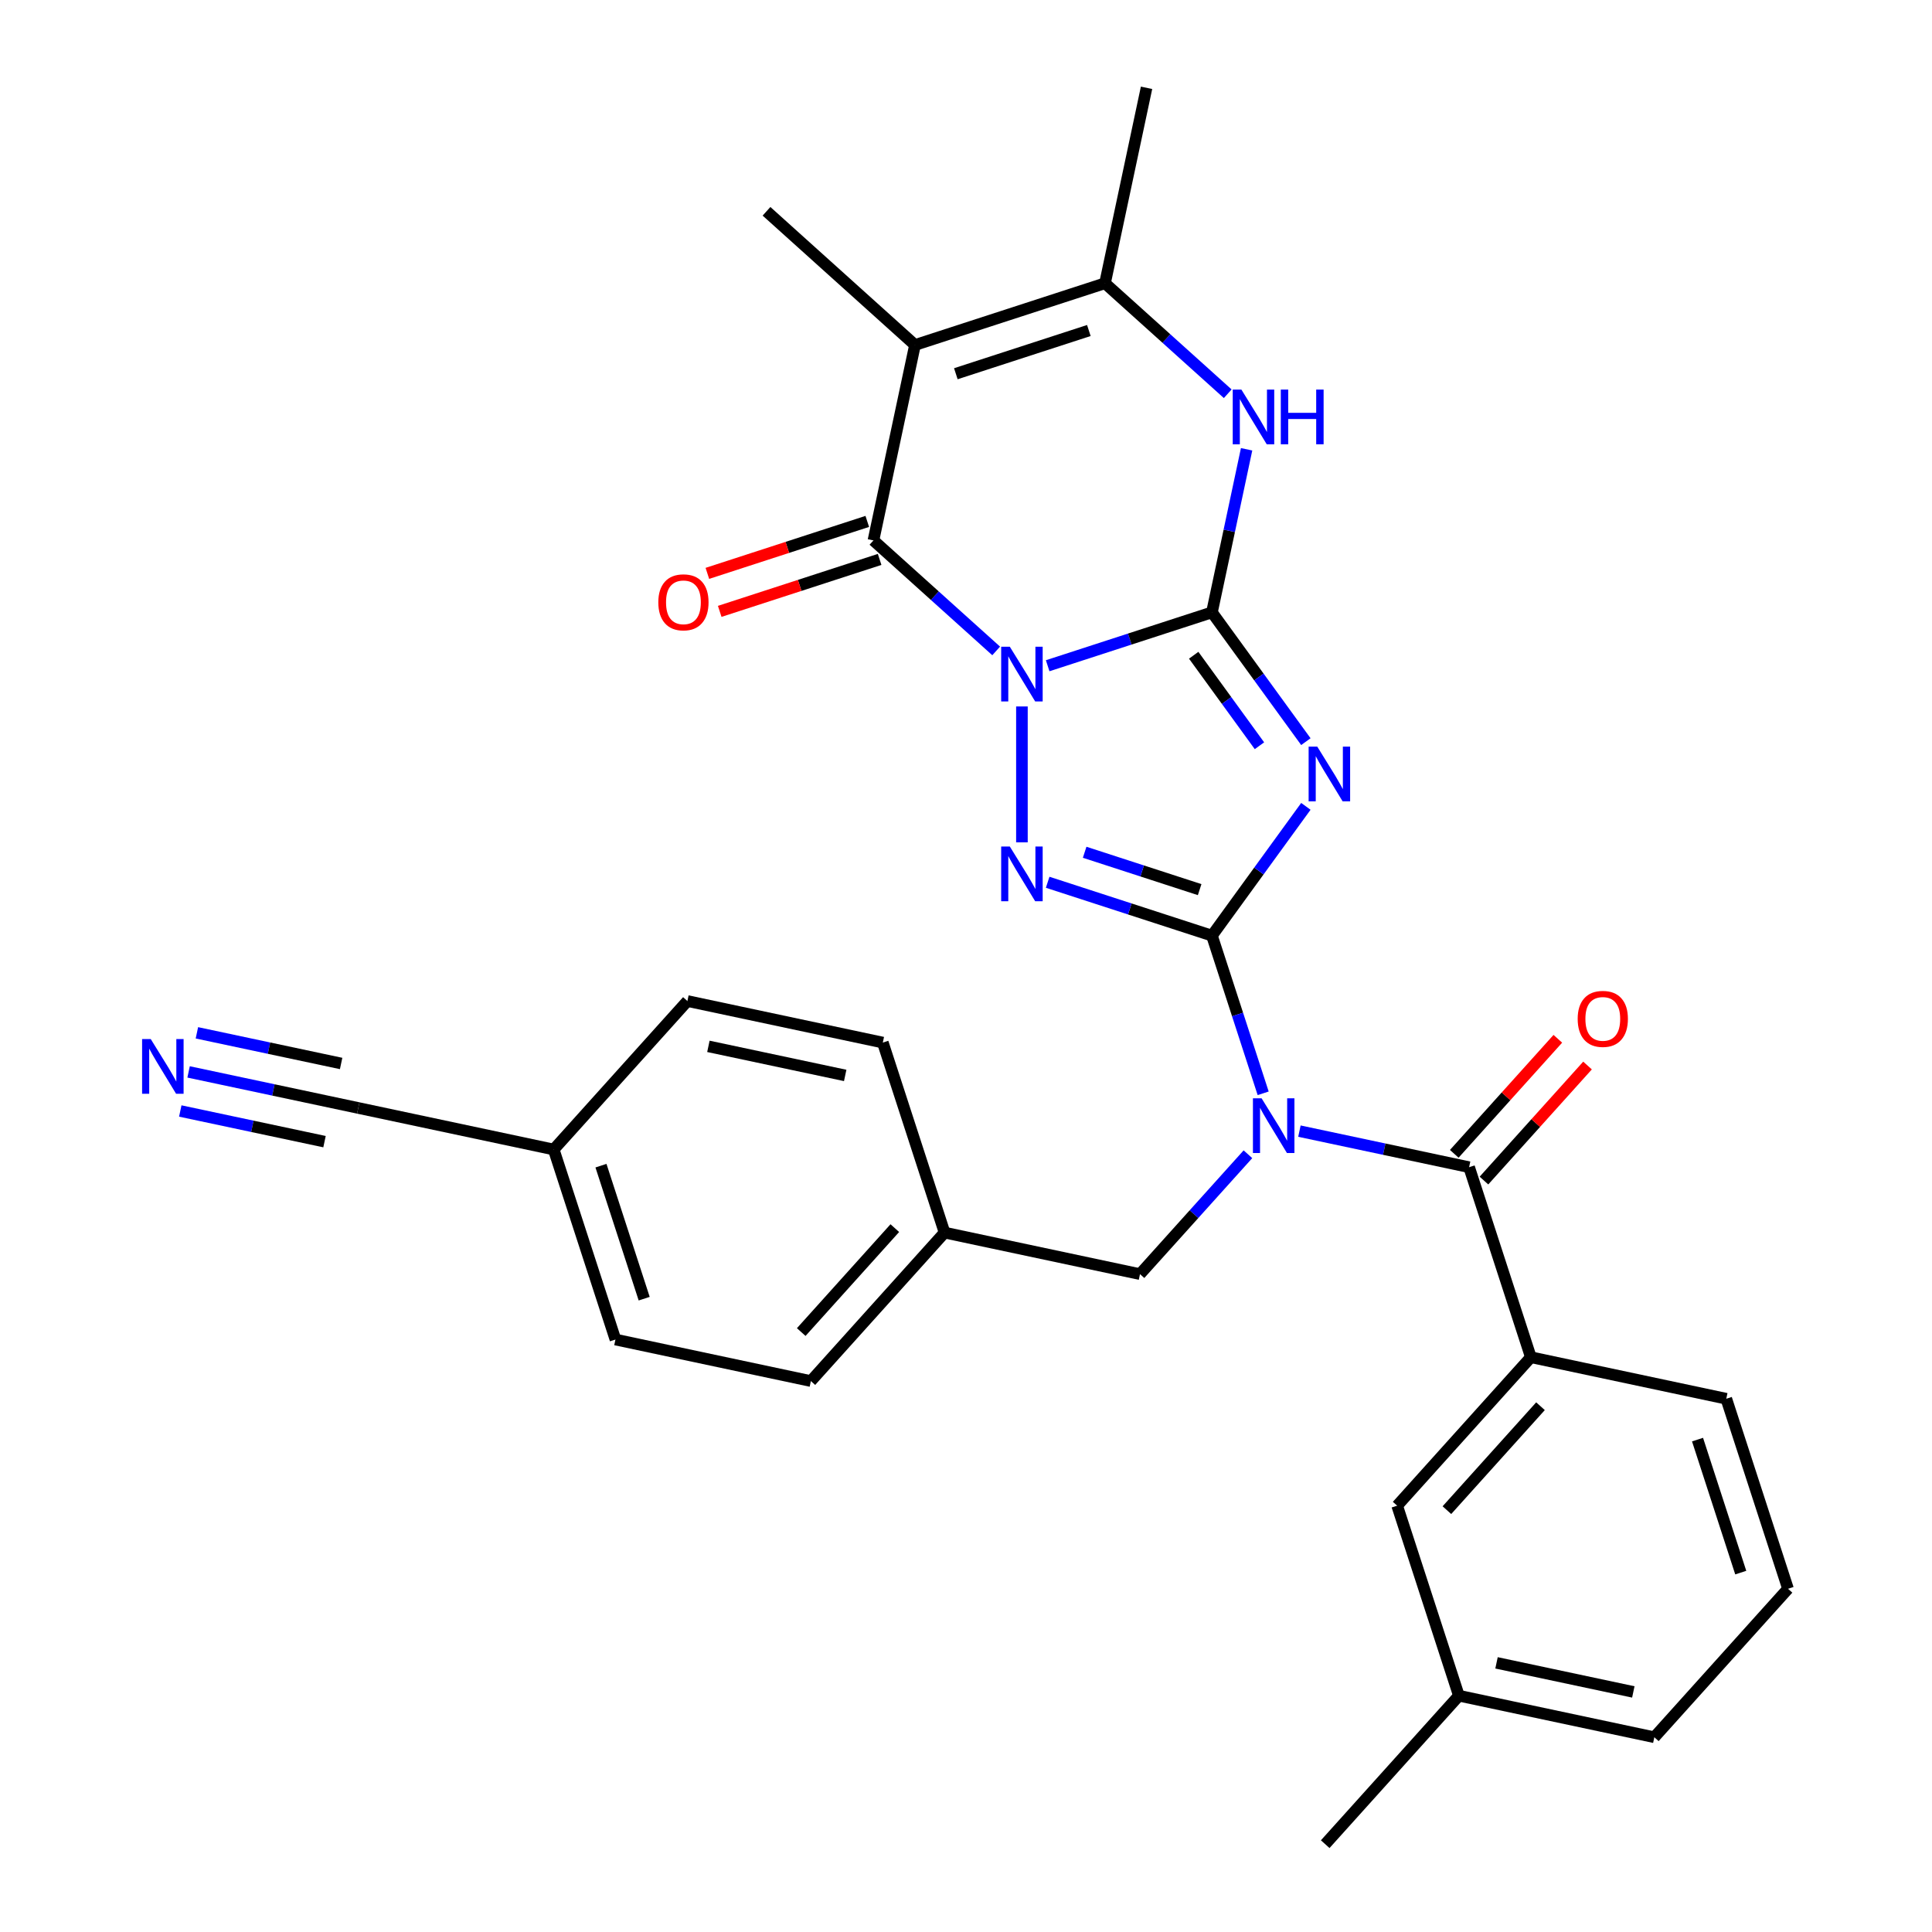 <?xml version='1.0' encoding='iso-8859-1'?>
<svg version='1.1' baseProfile='full'
              xmlns='http://www.w3.org/2000/svg'
                      xmlns:rdkit='http://www.rdkit.org/xml'
                      xmlns:xlink='http://www.w3.org/1999/xlink'
                  xml:space='preserve'
width='1000px' height='1000px' viewBox='0 0 1000 1000'>
<!-- END OF HEADER -->
<rect style='opacity:1.0;fill:#FFFFFF;stroke:none' width='1000' height='1000' x='0' y='0'> </rect>
<path class='bond-0' d='M 542.271,344.586 L 584.784,330.773' style='fill:none;fill-rule:evenodd;stroke:#0000FF;stroke-width:6px;stroke-linecap:butt;stroke-linejoin:miter;stroke-opacity:1' />
<path class='bond-0' d='M 584.784,330.773 L 627.298,316.959' style='fill:none;fill-rule:evenodd;stroke:#000000;stroke-width:6px;stroke-linecap:butt;stroke-linejoin:miter;stroke-opacity:1' />
<path class='bond-3' d='M 528.946,365.661 L 528.946,436.002' style='fill:none;fill-rule:evenodd;stroke:#0000FF;stroke-width:6px;stroke-linecap:butt;stroke-linejoin:miter;stroke-opacity:1' />
<path class='bond-4' d='M 515.62,336.917 L 483.857,308.318' style='fill:none;fill-rule:evenodd;stroke:#0000FF;stroke-width:6px;stroke-linecap:butt;stroke-linejoin:miter;stroke-opacity:1' />
<path class='bond-4' d='M 483.857,308.318 L 452.095,279.718' style='fill:none;fill-rule:evenodd;stroke:#000000;stroke-width:6px;stroke-linecap:butt;stroke-linejoin:miter;stroke-opacity:1' />
<path class='bond-2' d='M 627.298,316.959 L 651.607,350.418' style='fill:none;fill-rule:evenodd;stroke:#000000;stroke-width:6px;stroke-linecap:butt;stroke-linejoin:miter;stroke-opacity:1' />
<path class='bond-2' d='M 651.607,350.418 L 675.917,383.877' style='fill:none;fill-rule:evenodd;stroke:#0000FF;stroke-width:6px;stroke-linecap:butt;stroke-linejoin:miter;stroke-opacity:1' />
<path class='bond-2' d='M 617.858,339.154 L 634.875,362.575' style='fill:none;fill-rule:evenodd;stroke:#000000;stroke-width:6px;stroke-linecap:butt;stroke-linejoin:miter;stroke-opacity:1' />
<path class='bond-2' d='M 634.875,362.575 L 651.891,385.996' style='fill:none;fill-rule:evenodd;stroke:#0000FF;stroke-width:6px;stroke-linecap:butt;stroke-linejoin:miter;stroke-opacity:1' />
<path class='bond-7' d='M 627.298,316.959 L 636.269,274.755' style='fill:none;fill-rule:evenodd;stroke:#000000;stroke-width:6px;stroke-linecap:butt;stroke-linejoin:miter;stroke-opacity:1' />
<path class='bond-7' d='M 636.269,274.755 L 645.239,232.551' style='fill:none;fill-rule:evenodd;stroke:#0000FF;stroke-width:6px;stroke-linecap:butt;stroke-linejoin:miter;stroke-opacity:1' />
<path class='bond-1' d='M 627.298,484.286 L 584.784,470.472' style='fill:none;fill-rule:evenodd;stroke:#000000;stroke-width:6px;stroke-linecap:butt;stroke-linejoin:miter;stroke-opacity:1' />
<path class='bond-1' d='M 584.784,470.472 L 542.271,456.659' style='fill:none;fill-rule:evenodd;stroke:#0000FF;stroke-width:6px;stroke-linecap:butt;stroke-linejoin:miter;stroke-opacity:1' />
<path class='bond-1' d='M 620.935,460.471 L 591.176,450.802' style='fill:none;fill-rule:evenodd;stroke:#000000;stroke-width:6px;stroke-linecap:butt;stroke-linejoin:miter;stroke-opacity:1' />
<path class='bond-1' d='M 591.176,450.802 L 561.416,441.132' style='fill:none;fill-rule:evenodd;stroke:#0000FF;stroke-width:6px;stroke-linecap:butt;stroke-linejoin:miter;stroke-opacity:1' />
<path class='bond-5' d='M 627.298,484.286 L 640.556,525.089' style='fill:none;fill-rule:evenodd;stroke:#000000;stroke-width:6px;stroke-linecap:butt;stroke-linejoin:miter;stroke-opacity:1' />
<path class='bond-5' d='M 640.556,525.089 L 653.814,565.893' style='fill:none;fill-rule:evenodd;stroke:#0000FF;stroke-width:6px;stroke-linecap:butt;stroke-linejoin:miter;stroke-opacity:1' />
<path class='bond-30' d='M 627.298,484.286 L 651.607,450.827' style='fill:none;fill-rule:evenodd;stroke:#000000;stroke-width:6px;stroke-linecap:butt;stroke-linejoin:miter;stroke-opacity:1' />
<path class='bond-30' d='M 651.607,450.827 L 675.917,417.368' style='fill:none;fill-rule:evenodd;stroke:#0000FF;stroke-width:6px;stroke-linecap:butt;stroke-linejoin:miter;stroke-opacity:1' />
<path class='bond-6' d='M 452.095,279.718 L 473.595,178.565' style='fill:none;fill-rule:evenodd;stroke:#000000;stroke-width:6px;stroke-linecap:butt;stroke-linejoin:miter;stroke-opacity:1' />
<path class='bond-14' d='M 448.899,269.883 L 407.515,283.33' style='fill:none;fill-rule:evenodd;stroke:#000000;stroke-width:6px;stroke-linecap:butt;stroke-linejoin:miter;stroke-opacity:1' />
<path class='bond-14' d='M 407.515,283.33 L 366.132,296.776' style='fill:none;fill-rule:evenodd;stroke:#FF0000;stroke-width:6px;stroke-linecap:butt;stroke-linejoin:miter;stroke-opacity:1' />
<path class='bond-14' d='M 455.29,289.554 L 413.907,303' style='fill:none;fill-rule:evenodd;stroke:#000000;stroke-width:6px;stroke-linecap:butt;stroke-linejoin:miter;stroke-opacity:1' />
<path class='bond-14' d='M 413.907,303 L 372.523,316.446' style='fill:none;fill-rule:evenodd;stroke:#FF0000;stroke-width:6px;stroke-linecap:butt;stroke-linejoin:miter;stroke-opacity:1' />
<path class='bond-8' d='M 672.58,585.47 L 716.494,594.804' style='fill:none;fill-rule:evenodd;stroke:#0000FF;stroke-width:6px;stroke-linecap:butt;stroke-linejoin:miter;stroke-opacity:1' />
<path class='bond-8' d='M 716.494,594.804 L 760.408,604.139' style='fill:none;fill-rule:evenodd;stroke:#000000;stroke-width:6px;stroke-linecap:butt;stroke-linejoin:miter;stroke-opacity:1' />
<path class='bond-12' d='M 645.929,597.437 L 617.993,628.463' style='fill:none;fill-rule:evenodd;stroke:#0000FF;stroke-width:6px;stroke-linecap:butt;stroke-linejoin:miter;stroke-opacity:1' />
<path class='bond-12' d='M 617.993,628.463 L 590.057,659.489' style='fill:none;fill-rule:evenodd;stroke:#000000;stroke-width:6px;stroke-linecap:butt;stroke-linejoin:miter;stroke-opacity:1' />
<path class='bond-9' d='M 473.595,178.565 L 571.948,146.608' style='fill:none;fill-rule:evenodd;stroke:#000000;stroke-width:6px;stroke-linecap:butt;stroke-linejoin:miter;stroke-opacity:1' />
<path class='bond-9' d='M 494.74,193.442 L 563.586,171.072' style='fill:none;fill-rule:evenodd;stroke:#000000;stroke-width:6px;stroke-linecap:butt;stroke-linejoin:miter;stroke-opacity:1' />
<path class='bond-18' d='M 473.595,178.565 L 396.744,109.368' style='fill:none;fill-rule:evenodd;stroke:#000000;stroke-width:6px;stroke-linecap:butt;stroke-linejoin:miter;stroke-opacity:1' />
<path class='bond-31' d='M 635.473,203.807 L 603.71,175.208' style='fill:none;fill-rule:evenodd;stroke:#0000FF;stroke-width:6px;stroke-linecap:butt;stroke-linejoin:miter;stroke-opacity:1' />
<path class='bond-31' d='M 603.71,175.208 L 571.948,146.608' style='fill:none;fill-rule:evenodd;stroke:#000000;stroke-width:6px;stroke-linecap:butt;stroke-linejoin:miter;stroke-opacity:1' />
<path class='bond-10' d='M 760.408,604.139 L 792.365,702.491' style='fill:none;fill-rule:evenodd;stroke:#000000;stroke-width:6px;stroke-linecap:butt;stroke-linejoin:miter;stroke-opacity:1' />
<path class='bond-15' d='M 768.093,611.058 L 794.899,581.287' style='fill:none;fill-rule:evenodd;stroke:#000000;stroke-width:6px;stroke-linecap:butt;stroke-linejoin:miter;stroke-opacity:1' />
<path class='bond-15' d='M 794.899,581.287 L 821.705,551.516' style='fill:none;fill-rule:evenodd;stroke:#FF0000;stroke-width:6px;stroke-linecap:butt;stroke-linejoin:miter;stroke-opacity:1' />
<path class='bond-15' d='M 752.723,597.219 L 779.529,567.448' style='fill:none;fill-rule:evenodd;stroke:#000000;stroke-width:6px;stroke-linecap:butt;stroke-linejoin:miter;stroke-opacity:1' />
<path class='bond-15' d='M 779.529,567.448 L 806.335,537.677' style='fill:none;fill-rule:evenodd;stroke:#FF0000;stroke-width:6px;stroke-linecap:butt;stroke-linejoin:miter;stroke-opacity:1' />
<path class='bond-21' d='M 571.948,146.608 L 593.448,45.455' style='fill:none;fill-rule:evenodd;stroke:#000000;stroke-width:6px;stroke-linecap:butt;stroke-linejoin:miter;stroke-opacity:1' />
<path class='bond-16' d='M 792.365,702.491 L 723.167,779.342' style='fill:none;fill-rule:evenodd;stroke:#000000;stroke-width:6px;stroke-linecap:butt;stroke-linejoin:miter;stroke-opacity:1' />
<path class='bond-16' d='M 797.355,727.858 L 748.917,781.654' style='fill:none;fill-rule:evenodd;stroke:#000000;stroke-width:6px;stroke-linecap:butt;stroke-linejoin:miter;stroke-opacity:1' />
<path class='bond-26' d='M 792.365,702.491 L 893.518,723.992' style='fill:none;fill-rule:evenodd;stroke:#000000;stroke-width:6px;stroke-linecap:butt;stroke-linejoin:miter;stroke-opacity:1' />
<path class='bond-11' d='M 97.614,554.817 L 141.528,564.151' style='fill:none;fill-rule:evenodd;stroke:#0000FF;stroke-width:6px;stroke-linecap:butt;stroke-linejoin:miter;stroke-opacity:1' />
<path class='bond-11' d='M 141.528,564.151 L 185.442,573.486' style='fill:none;fill-rule:evenodd;stroke:#000000;stroke-width:6px;stroke-linecap:butt;stroke-linejoin:miter;stroke-opacity:1' />
<path class='bond-11' d='M 93.314,575.048 L 130.641,582.982' style='fill:none;fill-rule:evenodd;stroke:#0000FF;stroke-width:6px;stroke-linecap:butt;stroke-linejoin:miter;stroke-opacity:1' />
<path class='bond-11' d='M 130.641,582.982 L 167.968,590.916' style='fill:none;fill-rule:evenodd;stroke:#000000;stroke-width:6px;stroke-linecap:butt;stroke-linejoin:miter;stroke-opacity:1' />
<path class='bond-11' d='M 101.914,534.586 L 139.241,542.52' style='fill:none;fill-rule:evenodd;stroke:#0000FF;stroke-width:6px;stroke-linecap:butt;stroke-linejoin:miter;stroke-opacity:1' />
<path class='bond-11' d='M 139.241,542.52 L 176.568,550.455' style='fill:none;fill-rule:evenodd;stroke:#000000;stroke-width:6px;stroke-linecap:butt;stroke-linejoin:miter;stroke-opacity:1' />
<path class='bond-19' d='M 590.057,659.489 L 488.904,637.988' style='fill:none;fill-rule:evenodd;stroke:#000000;stroke-width:6px;stroke-linecap:butt;stroke-linejoin:miter;stroke-opacity:1' />
<path class='bond-13' d='M 185.442,573.486 L 286.596,594.986' style='fill:none;fill-rule:evenodd;stroke:#000000;stroke-width:6px;stroke-linecap:butt;stroke-linejoin:miter;stroke-opacity:1' />
<path class='bond-20' d='M 723.167,779.342 L 755.124,877.694' style='fill:none;fill-rule:evenodd;stroke:#000000;stroke-width:6px;stroke-linecap:butt;stroke-linejoin:miter;stroke-opacity:1' />
<path class='bond-17' d='M 286.596,594.986 L 318.553,693.339' style='fill:none;fill-rule:evenodd;stroke:#000000;stroke-width:6px;stroke-linecap:butt;stroke-linejoin:miter;stroke-opacity:1' />
<path class='bond-17' d='M 311.06,603.348 L 333.43,672.194' style='fill:none;fill-rule:evenodd;stroke:#000000;stroke-width:6px;stroke-linecap:butt;stroke-linejoin:miter;stroke-opacity:1' />
<path class='bond-32' d='M 286.596,594.986 L 355.793,518.135' style='fill:none;fill-rule:evenodd;stroke:#000000;stroke-width:6px;stroke-linecap:butt;stroke-linejoin:miter;stroke-opacity:1' />
<path class='bond-24' d='M 488.904,637.988 L 456.947,539.636' style='fill:none;fill-rule:evenodd;stroke:#000000;stroke-width:6px;stroke-linecap:butt;stroke-linejoin:miter;stroke-opacity:1' />
<path class='bond-25' d='M 488.904,637.988 L 419.706,714.839' style='fill:none;fill-rule:evenodd;stroke:#000000;stroke-width:6px;stroke-linecap:butt;stroke-linejoin:miter;stroke-opacity:1' />
<path class='bond-25' d='M 463.154,635.676 L 414.716,689.472' style='fill:none;fill-rule:evenodd;stroke:#000000;stroke-width:6px;stroke-linecap:butt;stroke-linejoin:miter;stroke-opacity:1' />
<path class='bond-29' d='M 755.124,877.694 L 685.927,954.545' style='fill:none;fill-rule:evenodd;stroke:#000000;stroke-width:6px;stroke-linecap:butt;stroke-linejoin:miter;stroke-opacity:1' />
<path class='bond-33' d='M 755.124,877.694 L 856.278,899.195' style='fill:none;fill-rule:evenodd;stroke:#000000;stroke-width:6px;stroke-linecap:butt;stroke-linejoin:miter;stroke-opacity:1' />
<path class='bond-33' d='M 774.597,860.689 L 845.405,875.739' style='fill:none;fill-rule:evenodd;stroke:#000000;stroke-width:6px;stroke-linecap:butt;stroke-linejoin:miter;stroke-opacity:1' />
<path class='bond-22' d='M 355.793,518.135 L 456.947,539.636' style='fill:none;fill-rule:evenodd;stroke:#000000;stroke-width:6px;stroke-linecap:butt;stroke-linejoin:miter;stroke-opacity:1' />
<path class='bond-22' d='M 366.666,541.591 L 437.474,556.642' style='fill:none;fill-rule:evenodd;stroke:#000000;stroke-width:6px;stroke-linecap:butt;stroke-linejoin:miter;stroke-opacity:1' />
<path class='bond-23' d='M 318.553,693.339 L 419.706,714.839' style='fill:none;fill-rule:evenodd;stroke:#000000;stroke-width:6px;stroke-linecap:butt;stroke-linejoin:miter;stroke-opacity:1' />
<path class='bond-27' d='M 893.518,723.992 L 925.475,822.344' style='fill:none;fill-rule:evenodd;stroke:#000000;stroke-width:6px;stroke-linecap:butt;stroke-linejoin:miter;stroke-opacity:1' />
<path class='bond-27' d='M 878.641,745.136 L 901.011,813.982' style='fill:none;fill-rule:evenodd;stroke:#000000;stroke-width:6px;stroke-linecap:butt;stroke-linejoin:miter;stroke-opacity:1' />
<path class='bond-28' d='M 925.475,822.344 L 856.278,899.195' style='fill:none;fill-rule:evenodd;stroke:#000000;stroke-width:6px;stroke-linecap:butt;stroke-linejoin:miter;stroke-opacity:1' />
<path  class='atom-0' d='M 522.686 334.756
L 531.966 349.756
Q 532.886 351.236, 534.366 353.916
Q 535.846 356.596, 535.926 356.756
L 535.926 334.756
L 539.686 334.756
L 539.686 363.076
L 535.806 363.076
L 525.846 346.676
Q 524.686 344.756, 523.446 342.556
Q 522.246 340.356, 521.886 339.676
L 521.886 363.076
L 518.206 363.076
L 518.206 334.756
L 522.686 334.756
' fill='#0000FF'/>
<path  class='atom-3' d='M 681.823 386.462
L 691.103 401.462
Q 692.023 402.942, 693.503 405.622
Q 694.983 408.302, 695.063 408.462
L 695.063 386.462
L 698.823 386.462
L 698.823 414.782
L 694.943 414.782
L 684.983 398.382
Q 683.823 396.462, 682.583 394.262
Q 681.383 392.062, 681.023 391.382
L 681.023 414.782
L 677.343 414.782
L 677.343 386.462
L 681.823 386.462
' fill='#0000FF'/>
<path  class='atom-4' d='M 522.686 438.169
L 531.966 453.169
Q 532.886 454.649, 534.366 457.329
Q 535.846 460.009, 535.926 460.169
L 535.926 438.169
L 539.686 438.169
L 539.686 466.489
L 535.806 466.489
L 525.846 450.089
Q 524.686 448.169, 523.446 445.969
Q 522.246 443.769, 521.886 443.089
L 521.886 466.489
L 518.206 466.489
L 518.206 438.169
L 522.686 438.169
' fill='#0000FF'/>
<path  class='atom-6' d='M 652.994 568.478
L 662.274 583.478
Q 663.194 584.958, 664.674 587.638
Q 666.154 590.318, 666.234 590.478
L 666.234 568.478
L 669.994 568.478
L 669.994 596.798
L 666.114 596.798
L 656.154 580.398
Q 654.994 578.478, 653.754 576.278
Q 652.554 574.078, 652.194 573.398
L 652.194 596.798
L 648.514 596.798
L 648.514 568.478
L 652.994 568.478
' fill='#0000FF'/>
<path  class='atom-8' d='M 642.539 201.645
L 651.819 216.645
Q 652.739 218.125, 654.219 220.805
Q 655.699 223.485, 655.779 223.645
L 655.779 201.645
L 659.539 201.645
L 659.539 229.965
L 655.659 229.965
L 645.699 213.565
Q 644.539 211.645, 643.299 209.445
Q 642.099 207.245, 641.739 206.565
L 641.739 229.965
L 638.059 229.965
L 638.059 201.645
L 642.539 201.645
' fill='#0000FF'/>
<path  class='atom-8' d='M 662.939 201.645
L 666.779 201.645
L 666.779 213.685
L 681.259 213.685
L 681.259 201.645
L 685.099 201.645
L 685.099 229.965
L 681.259 229.965
L 681.259 216.885
L 666.779 216.885
L 666.779 229.965
L 662.939 229.965
L 662.939 201.645
' fill='#0000FF'/>
<path  class='atom-12' d='M 78.029 537.825
L 87.309 552.825
Q 88.229 554.305, 89.709 556.985
Q 91.189 559.665, 91.269 559.825
L 91.269 537.825
L 95.029 537.825
L 95.029 566.145
L 91.149 566.145
L 81.189 549.745
Q 80.029 547.825, 78.789 545.625
Q 77.589 543.425, 77.229 542.745
L 77.229 566.145
L 73.549 566.145
L 73.549 537.825
L 78.029 537.825
' fill='#0000FF'/>
<path  class='atom-15' d='M 340.742 311.755
Q 340.742 304.955, 344.102 301.155
Q 347.462 297.355, 353.742 297.355
Q 360.022 297.355, 363.382 301.155
Q 366.742 304.955, 366.742 311.755
Q 366.742 318.635, 363.342 322.555
Q 359.942 326.435, 353.742 326.435
Q 347.502 326.435, 344.102 322.555
Q 340.742 318.675, 340.742 311.755
M 353.742 323.235
Q 358.062 323.235, 360.382 320.355
Q 362.742 317.435, 362.742 311.755
Q 362.742 306.195, 360.382 303.395
Q 358.062 300.555, 353.742 300.555
Q 349.422 300.555, 347.062 303.355
Q 344.742 306.155, 344.742 311.755
Q 344.742 317.475, 347.062 320.355
Q 349.422 323.235, 353.742 323.235
' fill='#FF0000'/>
<path  class='atom-16' d='M 816.605 527.368
Q 816.605 520.568, 819.965 516.768
Q 823.325 512.968, 829.605 512.968
Q 835.885 512.968, 839.245 516.768
Q 842.605 520.568, 842.605 527.368
Q 842.605 534.248, 839.205 538.168
Q 835.805 542.048, 829.605 542.048
Q 823.365 542.048, 819.965 538.168
Q 816.605 534.288, 816.605 527.368
M 829.605 538.848
Q 833.925 538.848, 836.245 535.968
Q 838.605 533.048, 838.605 527.368
Q 838.605 521.808, 836.245 519.008
Q 833.925 516.168, 829.605 516.168
Q 825.285 516.168, 822.925 518.968
Q 820.605 521.768, 820.605 527.368
Q 820.605 533.088, 822.925 535.968
Q 825.285 538.848, 829.605 538.848
' fill='#FF0000'/>
</svg>
